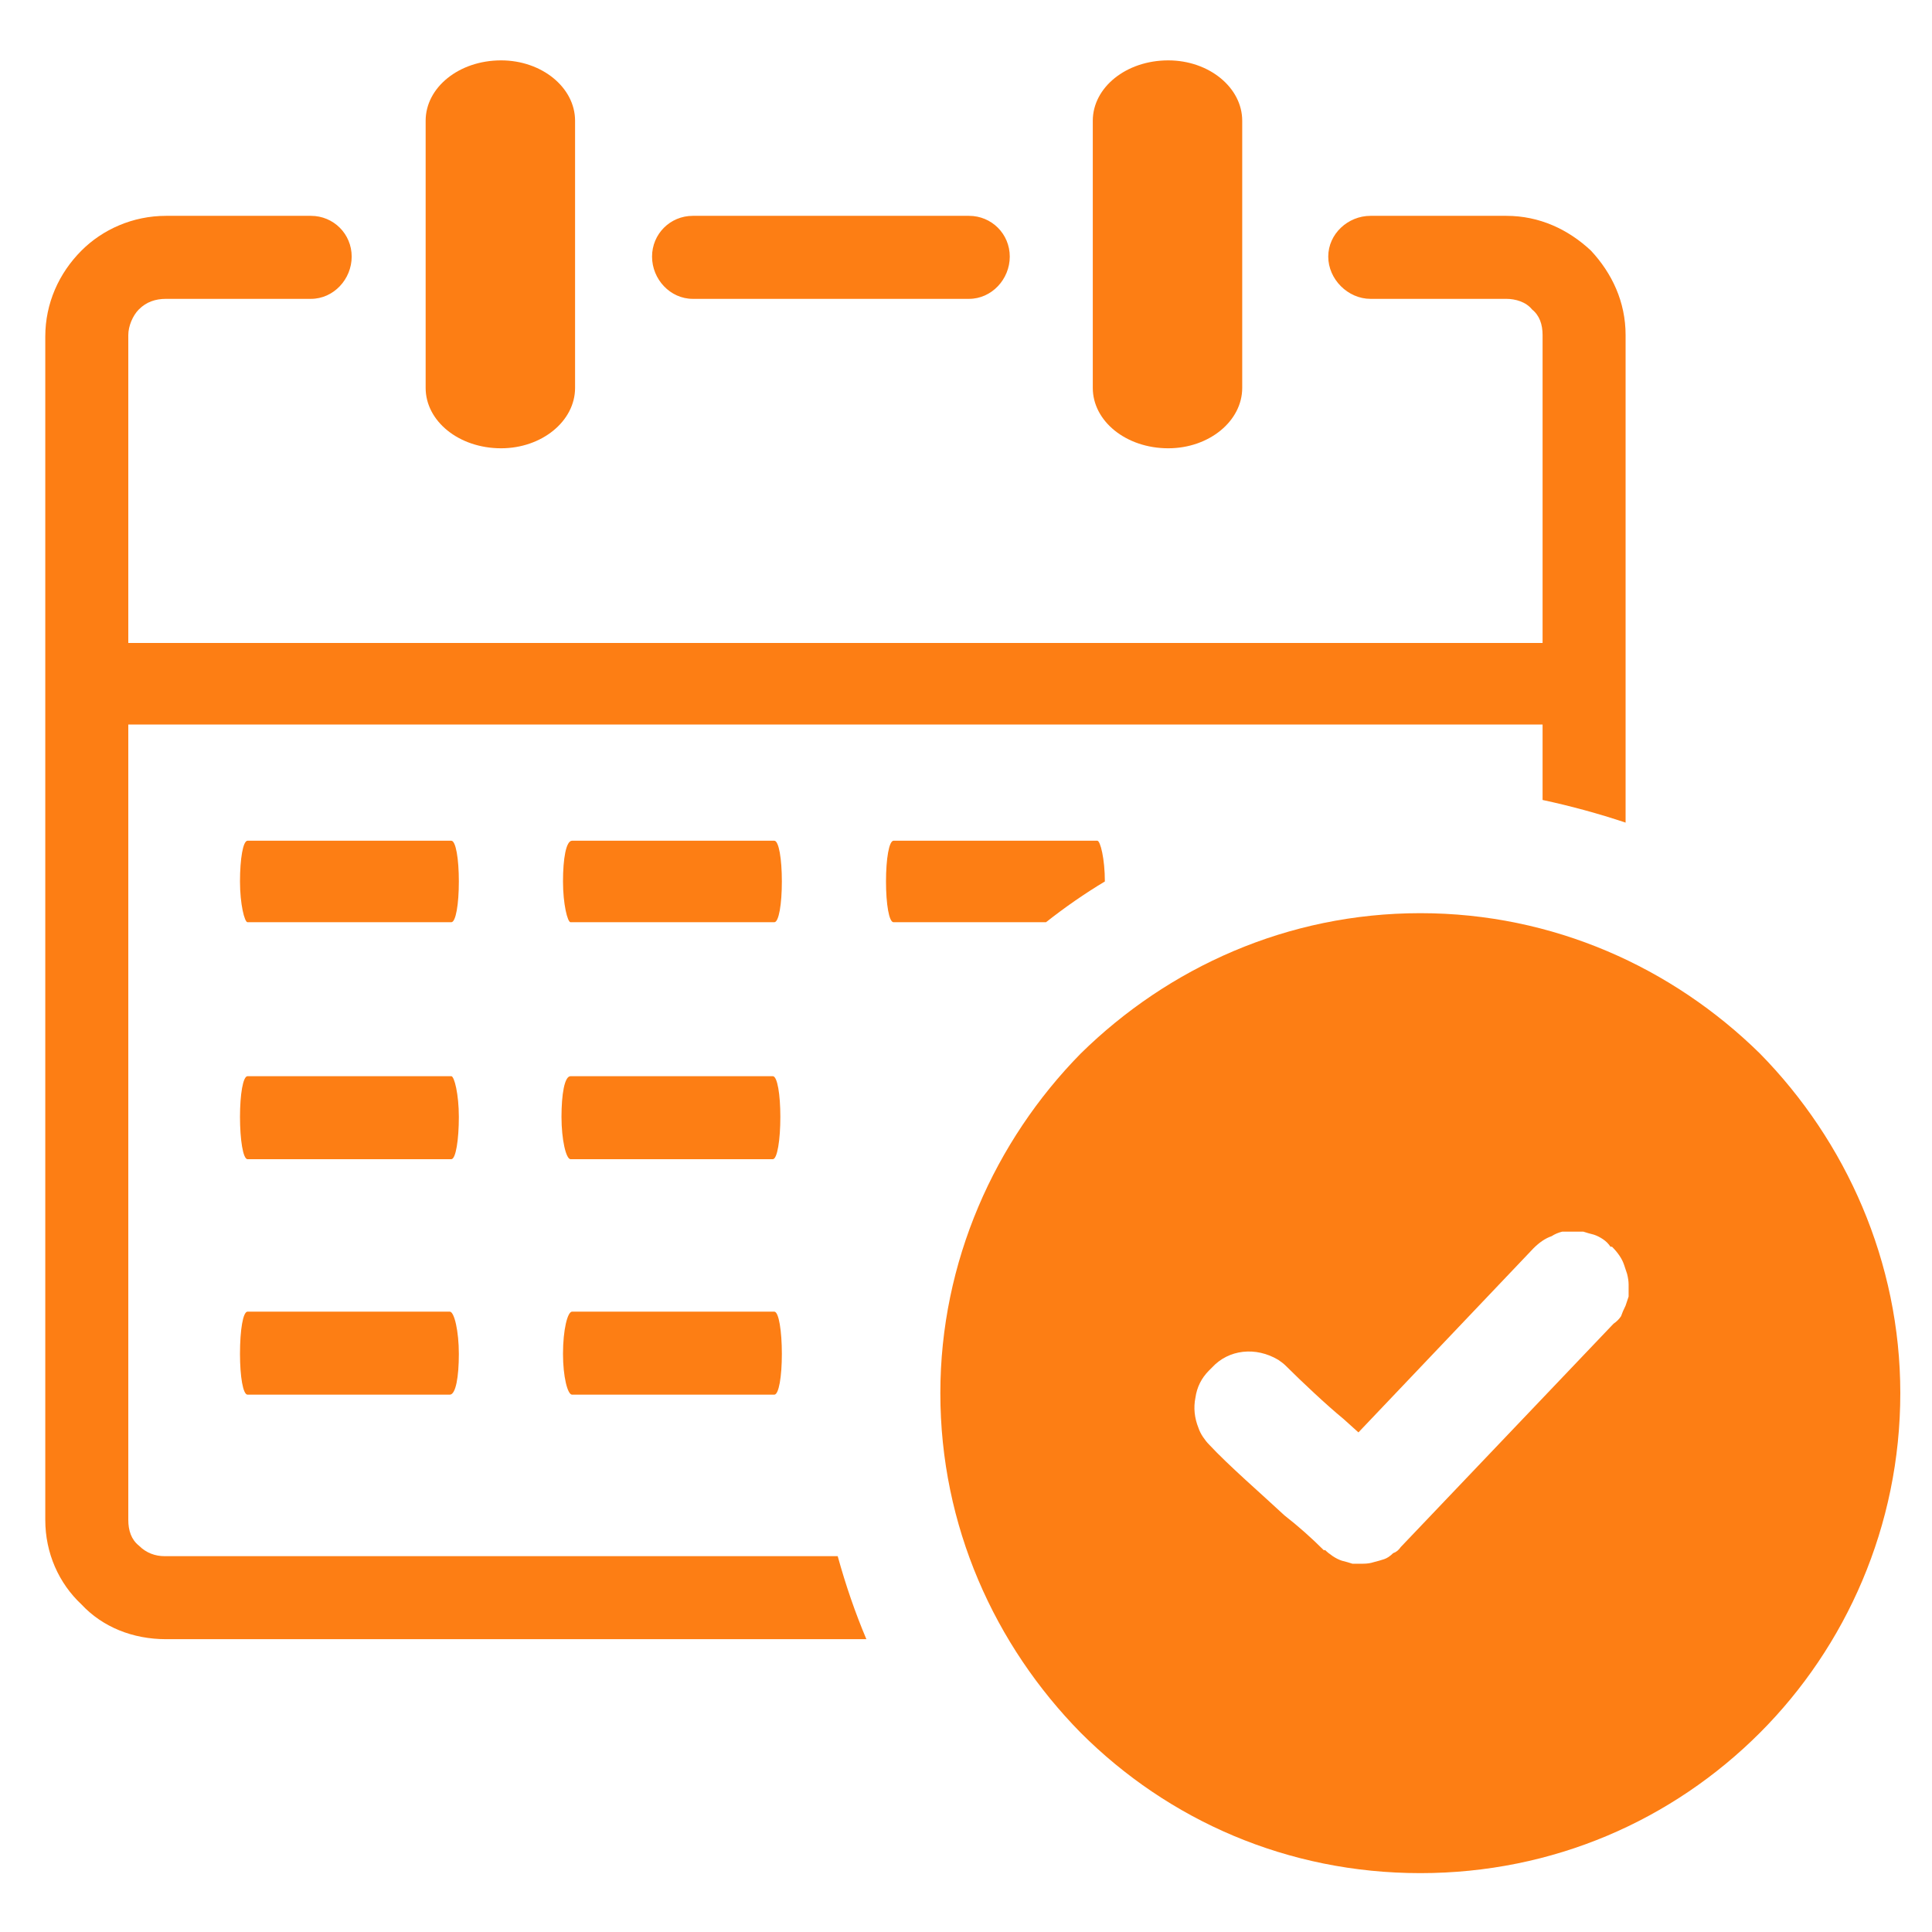 <svg xmlns="http://www.w3.org/2000/svg" viewBox="0 0 128 128" width="128" height="128"><title>New Project</title><style>		.s0 { fill: #fd7e14 } 	</style><g id="Layer"><path id="Layer" fill-rule="evenodd" class="s0" d="m72.4 8c0-2.2 2.2-4 5-4 2.7 0 4.9 1.8 4.9 4v17.7c0 2.2-2.2 4-4.9 4-2.8 0-5-1.8-5-4zm-63.9 34.6h-0.1zm93.7 0v-20.4c0-0.7-0.2-1.3-0.7-1.7-0.4-0.5-1.1-0.7-1.7-0.7h-9c-1.5 0-2.8-1.3-2.8-2.8 0-1.5 1.3-2.7 2.8-2.7h9c2.2 0 4.1 0.9 5.6 2.3 1.4 1.5 2.3 3.4 2.3 5.6v32.3q-2.7-0.9-5.5-1.5v-5h-93.7v52.7c0 0.7 0.2 1.3 0.7 1.7 0.5 0.5 1.1 0.7 1.7 0.7h44.6q0.8 2.9 1.9 5.5h-46.4c-2.2 0-4.2-0.8-5.6-2.3-1.5-1.4-2.4-3.4-2.4-5.6v-78.4c0-2.2 0.9-4.2 2.4-5.7 1.4-1.4 3.4-2.3 5.6-2.3h9.6c1.5 0 2.7 1.2 2.7 2.7 0 1.5-1.2 2.8-2.7 2.8h-9.6c-0.7 0-1.3 0.2-1.8 0.7-0.4 0.4-0.7 1.1-0.7 1.7v20.4zm-64.4 18.5c-0.2 0-0.5-1.2-0.5-2.7 0-1.5 0.2-2.7 0.6-2.7h13.4c0.3 0 0.5 1.2 0.5 2.7 0 1.5-0.2 2.7-0.5 2.7zm20.9-2.7c0-1.5 0.2-2.7 0.5-2.7h13.5c0.2 0 0.5 1.2 0.5 2.7q-2 1.2-3.9 2.7h-10.1c-0.3 0-0.5-1.2-0.5-2.7zm-42.3 18.4c-0.3 0-0.5-1.3-0.5-2.8 0-1.5 0.2-2.7 0.5-2.7h13.5c0.2 0 0.5 1.2 0.5 2.7 0 1.5-0.2 2.8-0.5 2.8zm21.4 0c-0.3 0-0.6-1.3-0.6-2.8 0-1.5 0.2-2.7 0.6-2.7h13.4c0.3 0 0.5 1.2 0.5 2.7 0 1.5-0.2 2.8-0.5 2.8zm-21.4 15.6c-0.3 0-0.5-1.2-0.5-2.7 0-1.6 0.2-2.8 0.5-2.8h13.4c0.3 0 0.6 1.3 0.6 2.8 0 1.5-0.2 2.7-0.6 2.7zm21.5 0c-0.3 0-0.6-1.2-0.6-2.7 0-1.6 0.3-2.8 0.6-2.8h13.4c0.3 0 0.5 1.3 0.5 2.8 0 1.5-0.2 2.7-0.5 2.7zm-4.7-88.4c2.7 0 4.9 1.8 4.9 4v17.7c0 2.2-2.2 4-4.9 4-2.8 0-5-1.8-5-4v-17.7c0-2.2 2.2-4 5-4zm-16.8 57.1c-0.2 0-0.5-1.2-0.5-2.7 0-1.5 0.2-2.7 0.5-2.7h13.5c0.3 0 0.5 1.2 0.5 2.7 0 1.5-0.2 2.7-0.5 2.7zm29.5-41.3c-1.5 0-2.7-1.3-2.7-2.8 0-1.5 1.2-2.7 2.7-2.7h18.3c1.5 0 2.7 1.2 2.7 2.7 0 1.5-1.2 2.8-2.7 2.8z"></path><path id="Layer" fill-rule="evenodd" class="s0" d="m94.1 60.5c8.8 0 16.7 3.6 22.5 9.3 5.7 5.8 9.3 13.8 9.3 22.5 0 8.8-3.6 16.8-9.3 22.5-5.8 5.8-13.7 9.3-22.5 9.3-8.8 0-16.7-3.5-22.5-9.3-5.7-5.8-9.3-13.7-9.3-22.5 0-8.7 3.6-16.7 9.3-22.5 5.8-5.7 13.7-9.3 22.5-9.3zm-9 39.9c0.9 0.7 1.8 1.5 2.6 2.3h0.1q0.2 0.2 0.5 0.4 0.3 0.2 0.6 0.3 0.4 0.1 0.7 0.2 0.3 0 0.7 0 0.4 0 0.7-0.1 0.4-0.1 0.7-0.2 0.3-0.1 0.6-0.4 0.3-0.1 0.5-0.4l14.1-14.8q0.3-0.2 0.5-0.5 0.1-0.3 0.3-0.7 0.1-0.3 0.2-0.6 0-0.3 0-0.6v-0.2q0-0.3-0.1-0.7-0.1-0.3-0.2-0.6-0.1-0.3-0.3-0.6-0.2-0.3-0.5-0.6h-0.1q-0.2-0.3-0.5-0.5-0.3-0.2-0.6-0.3-0.4-0.1-0.7-0.2-0.4 0-0.7 0-0.4 0-0.7 0-0.4 0.1-0.7 0.3-0.3 0.1-0.6 0.3-0.3 0.2-0.6 0.5l-11.6 12.2-1-0.9c-1.1-0.9-2.8-2.5-3.8-3.5q-0.2-0.2-0.5-0.4c-1.5-0.9-3.3-0.7-4.4 0.5l-0.2 0.2c-0.5 0.5-0.8 1.1-0.9 1.8q-0.2 1 0.2 2 0.1 0.3 0.3 0.6 0.2 0.3 0.4 0.5c1.3 1.4 3.5 3.3 5 4.7z"></path></g></svg>